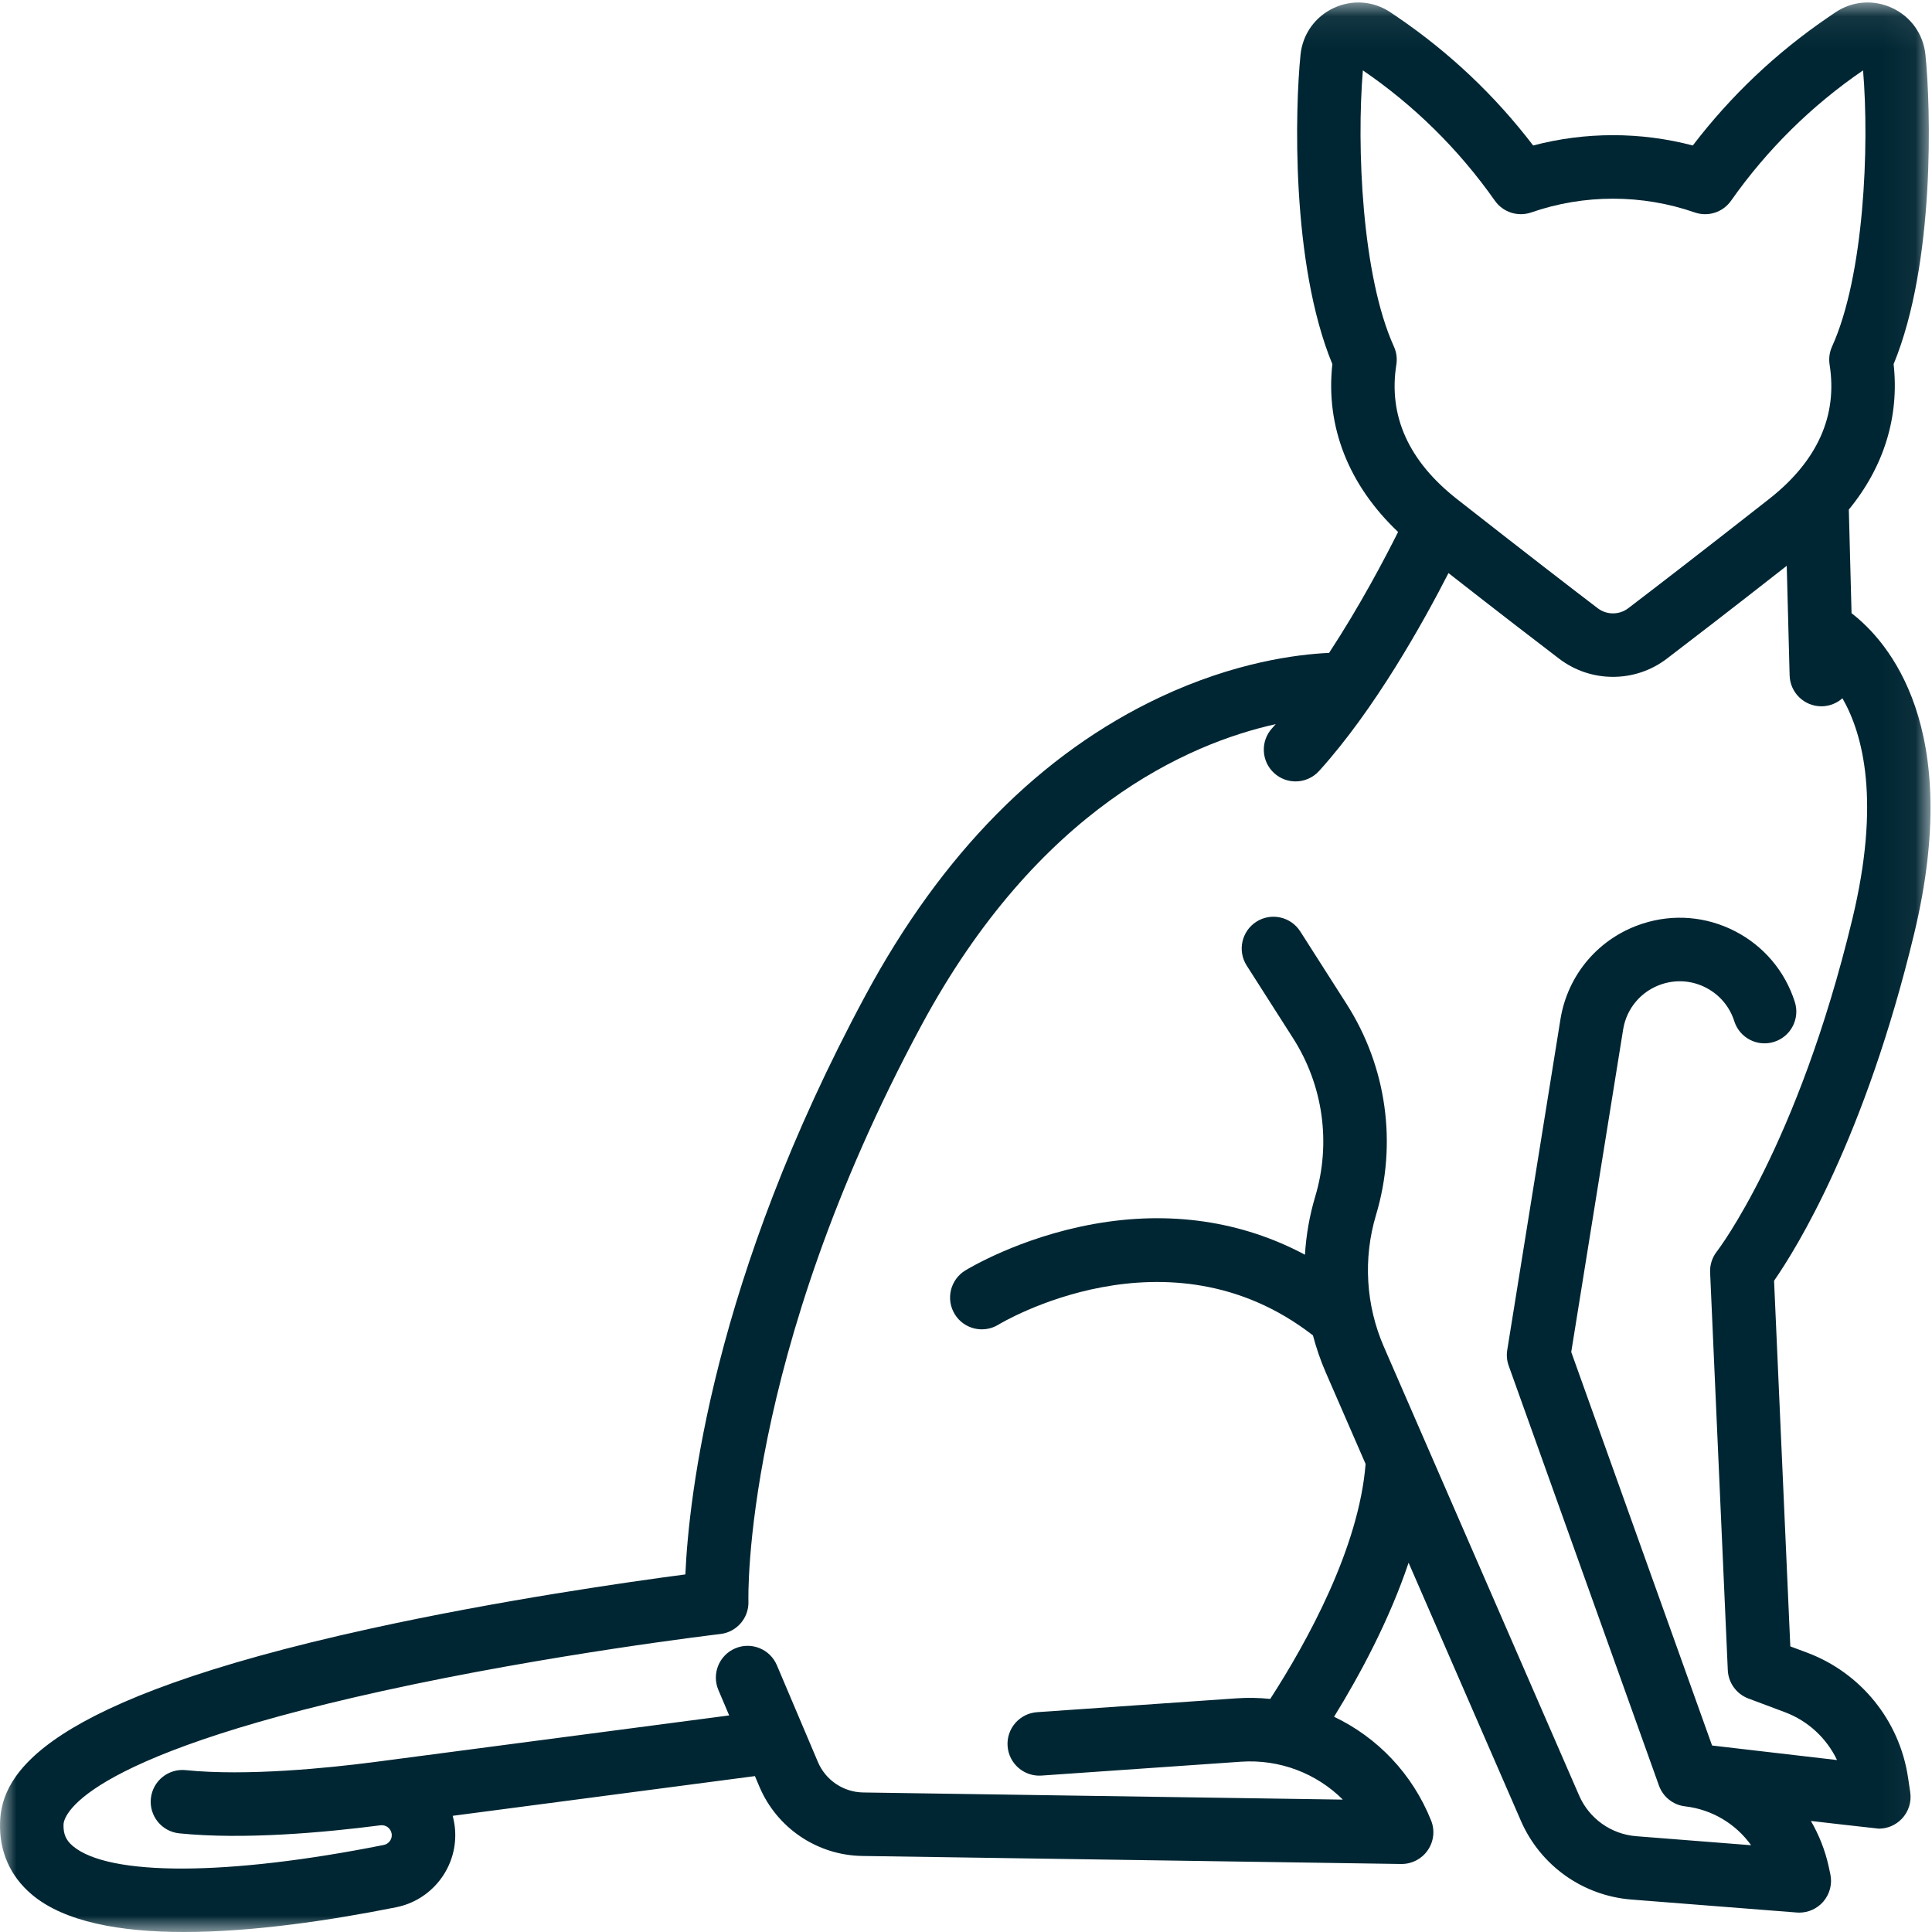 <?xml version="1.0" encoding="UTF-8"?>
<svg width="59px" height="59px" viewBox="0 0 59 59" version="1.1" xmlns="http://www.w3.org/2000/svg" xmlns:xlink="http://www.w3.org/1999/xlink">
    <title>singapura-cat</title>
    <defs>
        <polygon id="path-1" points="0 0.076 58.955 0.076 58.955 59 0 59"></polygon>
    </defs>
    <g id="Symbols" stroke="none" stroke-width="1" fill="none" fill-rule="evenodd">
        <g id="SOI/2.0/Desktop/Form/Radio-Button/Custom/Cat/Selected" transform="translate(-75, -25)">
            <g id="singapura-cat" transform="translate(75, 25)">
                <mask id="mask-2" fill="white">
                    <use xlink:href="#path-1"></use>
                </mask>
                <g id="Clip-2"></g>
                <path d="M56.543,18.726 L56.46,15.562 C57.529,14.259 58.006,12.731 57.828,11.12 C59.1,8.033 58.965,3.282 58.799,1.668 C58.734,1.041 58.354,0.509 57.783,0.243 C57.211,-0.023 56.559,0.03 56.038,0.385 L55.833,0.525 C54.246,1.606 52.857,2.922 51.695,4.443 C50.102,4.023 48.413,4.023 46.82,4.443 C45.658,2.922 44.268,1.606 42.682,0.525 L42.477,0.386 C41.956,0.03 41.304,-0.023 40.732,0.243 C40.161,0.509 39.781,1.041 39.716,1.668 C39.551,3.282 39.415,8.034 40.688,11.12 C40.477,13.022 41.181,14.809 42.695,16.245 C42.291,17.054 41.529,18.504 40.588,19.938 C39.605,19.983 37.698,20.223 35.428,21.29 C31.79,23.001 28.762,26.064 26.431,30.395 C21.758,39.072 21.033,45.745 20.93,48.08 C19.234,48.303 15.238,48.871 11.271,49.744 C1.267,51.945 0.048,54.171 0.002,55.653 C-0.026,56.534 0.308,57.294 0.969,57.853 C1.964,58.696 3.674,59 5.619,59 C7.705,59 10.062,58.651 12.1,58.244 C13.145,58.035 13.903,57.11 13.903,56.046 C13.903,55.921 13.893,55.795 13.872,55.674 C13.86,55.599 13.843,55.525 13.824,55.452 L23.054,54.239 L23.193,54.567 C23.729,55.828 24.96,56.657 26.331,56.678 L42.788,56.923 C42.793,56.923 42.798,56.923 42.803,56.923 C43.122,56.923 43.42,56.767 43.601,56.503 C43.786,56.236 43.824,55.895 43.703,55.594 C43.131,54.164 42.059,53.055 40.74,52.427 C41.524,51.157 42.423,49.487 43.016,47.723 L46.444,55.601 C47.039,56.969 48.333,57.892 49.82,58.009 L54.872,58.405 C54.897,58.406 54.922,58.408 54.948,58.408 C55.226,58.408 55.493,58.287 55.677,58.076 C55.879,57.845 55.96,57.532 55.895,57.233 L55.847,57.009 C55.738,56.507 55.55,56.037 55.302,55.609 C55.302,55.609 57.339,55.844 57.377,55.844 C57.637,55.844 57.889,55.738 58.073,55.548 C58.283,55.331 58.38,55.029 58.335,54.73 L58.267,54.275 C58.007,52.543 56.827,51.085 55.188,50.47 L54.673,50.278 L54.177,39.112 C54.862,38.126 56.95,34.764 58.454,28.518 C59.972,22.21 57.658,19.586 56.543,18.726 Z M42.642,11.135 C42.672,10.947 42.646,10.755 42.567,10.582 C41.587,8.419 41.426,4.464 41.62,2.149 C43.196,3.227 44.551,4.566 45.651,6.129 C45.901,6.484 46.355,6.629 46.763,6.487 C48.372,5.928 50.144,5.928 51.752,6.487 C52.161,6.63 52.615,6.484 52.864,6.129 C53.964,4.566 55.32,3.227 56.895,2.149 C57.09,4.464 56.929,8.419 55.948,10.582 C55.869,10.755 55.844,10.947 55.873,11.135 C56.121,12.699 55.5,14.08 54.026,15.238 C51.918,16.892 50.523,17.965 49.724,18.574 C49.449,18.784 49.066,18.784 48.791,18.574 C47.996,17.968 46.605,16.897 44.49,15.238 C43.016,14.08 42.394,12.699 42.642,11.135 Z M56.568,28.064 C54.896,35.01 52.455,38.185 52.433,38.214 C52.288,38.397 52.214,38.626 52.224,38.859 L52.764,51.004 C52.781,51.392 53.029,51.732 53.392,51.869 L54.507,52.287 C55.217,52.553 55.783,53.084 56.1,53.749 L52.284,53.305 L47.983,41.288 L49.568,31.438 C49.673,30.786 50.129,30.255 50.758,30.052 C51.204,29.908 51.679,29.946 52.095,30.161 C52.512,30.376 52.82,30.739 52.962,31.186 C53.124,31.696 53.669,31.979 54.18,31.816 C54.691,31.654 54.973,31.108 54.811,30.598 C54.511,29.657 53.862,28.889 52.983,28.437 C52.105,27.985 51.103,27.902 50.163,28.206 C48.836,28.634 47.874,29.755 47.653,31.13 L46.029,41.226 C46.002,41.388 46.018,41.553 46.073,41.707 L50.661,54.527 C50.785,54.874 51.095,55.121 51.462,55.163 C52.289,55.259 53.012,55.702 53.476,56.35 L49.972,56.075 C49.201,56.015 48.53,55.537 48.222,54.828 L42.261,41.128 C41.708,39.858 41.624,38.43 42.021,37.104 C42.675,34.925 42.347,32.577 41.123,30.661 L39.707,28.443 C39.418,27.992 38.818,27.86 38.367,28.148 C37.916,28.437 37.784,29.037 38.072,29.487 L39.488,31.705 C40.408,33.145 40.655,34.909 40.163,36.546 C39.99,37.126 39.887,37.72 39.851,38.317 C37.916,37.285 35.718,36.961 33.393,37.381 C31.129,37.789 29.54,38.76 29.473,38.801 C29.018,39.083 28.877,39.68 29.158,40.136 C29.44,40.592 30.037,40.732 30.493,40.451 C30.545,40.419 35.656,37.332 40.095,40.78 C40.196,41.161 40.324,41.537 40.482,41.902 L41.703,44.707 C41.5,47.268 39.926,50.123 38.791,51.882 C38.454,51.847 38.109,51.84 37.761,51.864 L31.67,52.287 C31.136,52.325 30.733,52.788 30.77,53.322 C30.807,53.856 31.27,54.259 31.805,54.223 L37.895,53.8 C39.081,53.718 40.205,54.157 41.008,54.957 L26.359,54.739 C25.756,54.729 25.214,54.365 24.978,53.809 L23.724,50.852 C23.515,50.359 22.945,50.129 22.453,50.338 C21.96,50.547 21.729,51.116 21.938,51.609 L22.268,52.386 L11.371,53.818 C11.371,53.818 11.37,53.818 11.369,53.818 C10.041,53.989 7.537,54.247 5.67,54.057 C5.137,54.003 4.661,54.391 4.607,54.924 C4.553,55.456 4.941,55.933 5.474,55.987 C7.434,56.186 9.899,55.964 11.622,55.741 C11.784,55.722 11.932,55.832 11.96,55.997 C11.962,56.013 11.964,56.029 11.964,56.046 C11.964,56.189 11.86,56.314 11.719,56.342 C6.96,57.292 3.321,57.303 2.222,56.373 C2.013,56.196 1.931,56.005 1.94,55.714 C1.947,55.515 2.273,53.712 11.676,51.641 C16.781,50.516 21.948,49.906 21.999,49.9 C22.501,49.841 22.874,49.407 22.856,48.902 C22.853,48.829 22.659,41.49 28.138,31.314 C31.702,24.696 36.289,22.705 38.959,22.114 C38.921,22.157 38.883,22.2 38.845,22.242 C38.486,22.639 38.516,23.252 38.913,23.612 C39.099,23.78 39.331,23.863 39.564,23.863 C39.828,23.863 40.091,23.755 40.283,23.544 C41.992,21.656 43.475,18.985 44.234,17.501 C45.837,18.755 46.941,19.603 47.615,20.117 C48.099,20.486 48.678,20.67 49.257,20.67 C49.837,20.67 50.416,20.486 50.9,20.117 C51.617,19.57 52.813,18.651 54.564,17.279 L54.652,20.624 C54.666,21.151 55.097,21.569 55.621,21.569 C55.629,21.569 55.638,21.569 55.647,21.569 C55.885,21.562 56.1,21.47 56.265,21.324 C56.906,22.443 57.428,24.492 56.568,28.064 Z" id="Fill-1" fill="#002633" mask="url(#mask-2)"></path>
            </g>
        </g>
    </g>
</svg>
